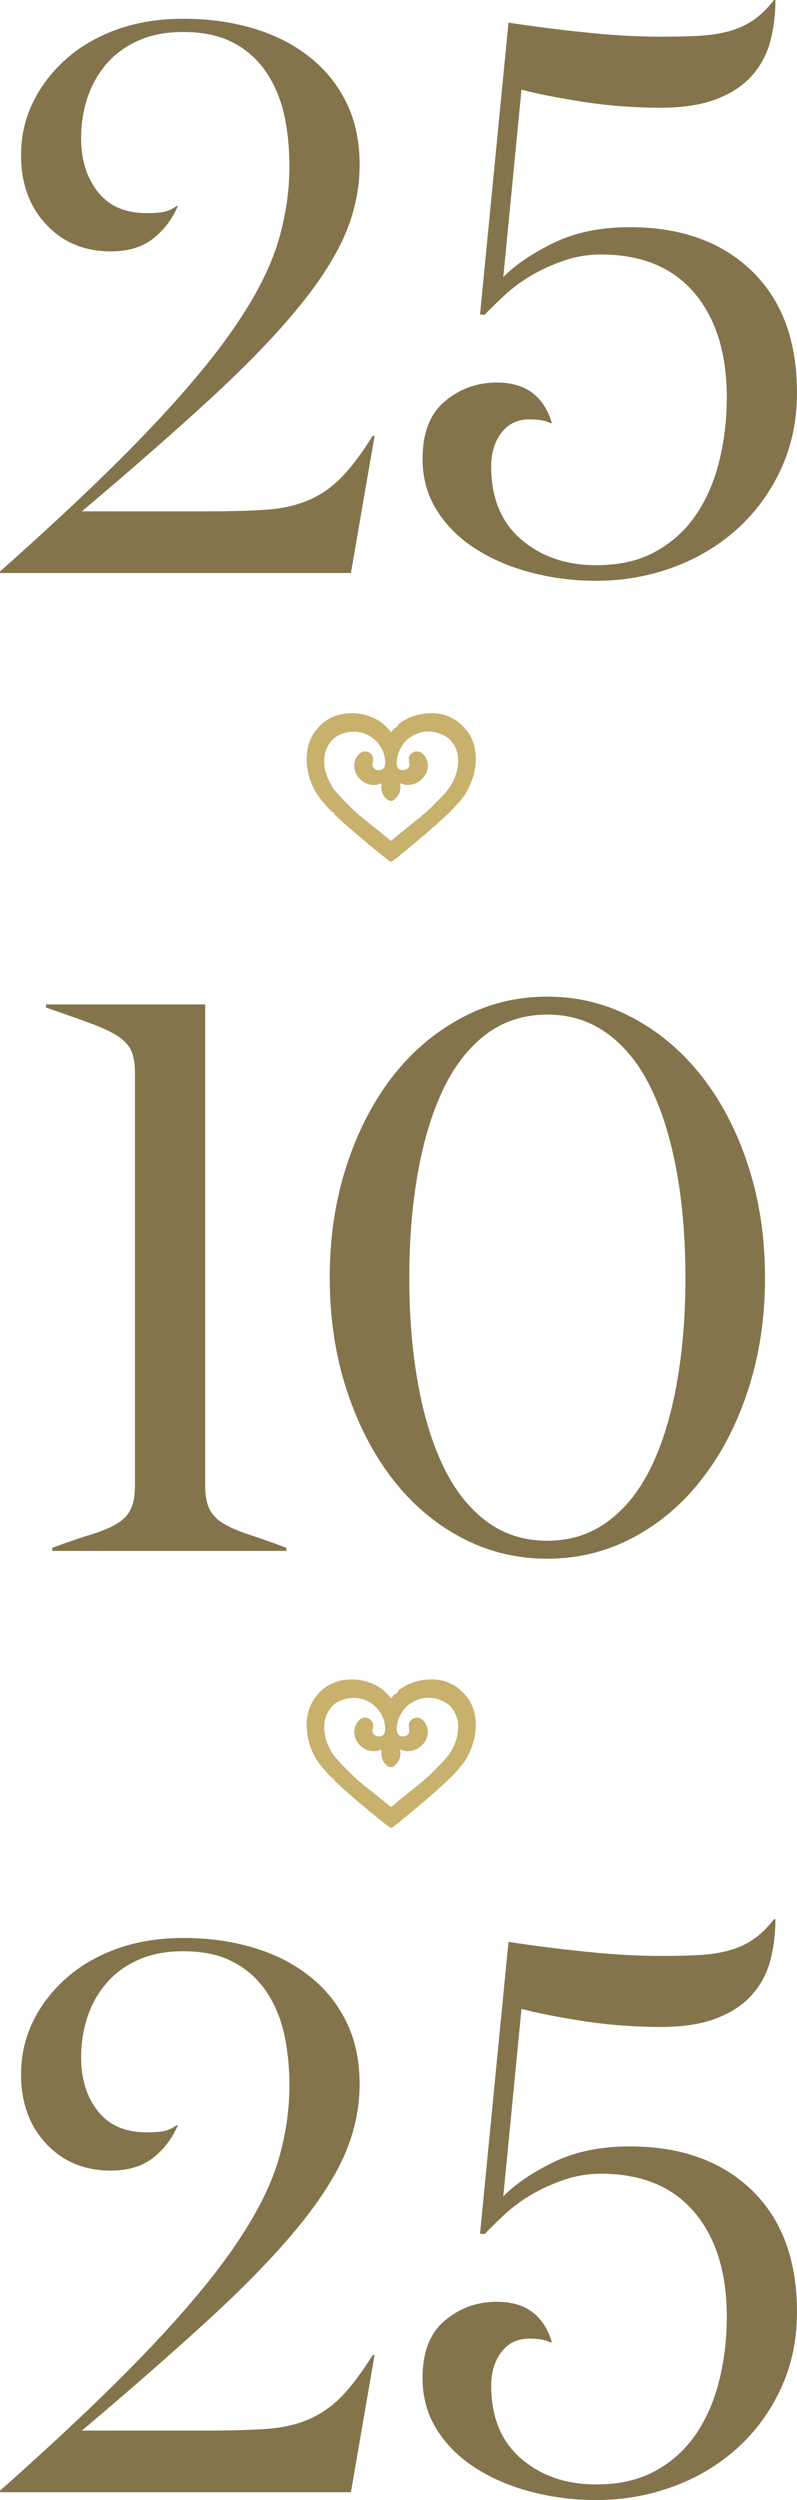 <?xml version="1.0" encoding="UTF-8"?> <svg xmlns="http://www.w3.org/2000/svg" xmlns:xlink="http://www.w3.org/1999/xlink" xmlns:xodm="http://www.corel.com/coreldraw/odm/2003" xml:space="preserve" width="46.84mm" height="146.819mm" version="1.1" style="shape-rendering:geometricPrecision; text-rendering:geometricPrecision; image-rendering:optimizeQuality; fill-rule:evenodd; clip-rule:evenodd" viewBox="0 0 3423.78 10731.75"> <defs> <style type="text/css"> .fil1 {fill:#C8B06D} .fil0 {fill:#84744B;fill-rule:nonzero} </style> </defs> <g id="Слой_x0020_1">  <path class="fil0" d="M-0 2459.76l0 -6.7c256.92,-227.88 465.81,-426.16 627.23,-594.83 161.41,-168.67 288.2,-319.48 379.24,-452.41 91.6,-132.93 153.59,-254.69 187.11,-364.16 32.95,-109.47 49.7,-218.94 49.7,-327.85 0,-80.99 -7.82,-155.83 -23.46,-225.09 -16.2,-69.26 -42.45,-130.14 -78.75,-182.64 -36.31,-52.5 -83.22,-93.84 -140.75,-123.44 -56.97,-30.17 -128.46,-45.25 -213.36,-45.25 -72.05,0 -135.16,11.73 -188.78,35.19 -54.18,23.46 -99.97,55.85 -136.84,97.19 -36.86,41.89 -65.35,90.48 -84.34,145.77 -18.99,55.85 -28.49,114.5 -28.49,177.05 0,93.84 24.02,170.91 72.05,231.24 48.04,60.88 117.85,91.04 209.45,91.04 33.51,0 59.76,-2.24 77.63,-6.15 17.87,-4.47 34.63,-12.29 49.7,-24.01l6.7 0c-25.13,57.53 -60.87,104.44 -107.24,140.19 -46.36,36.3 -106.68,54.18 -180.96,54.18 -112.82,0 -205.54,-38.54 -277.59,-115.62 -72.05,-77.07 -107.8,-175.93 -107.8,-297.13 0,-80.99 16.76,-156.39 50.83,-226.21 33.51,-69.81 80.99,-131.25 141.31,-185.43 60.32,-54.18 133.49,-96.62 218.94,-127.9 85.46,-30.72 180.96,-46.36 285.41,-46.36 109.47,0 210.01,13.97 302.17,41.89 92.15,27.37 172.02,68.14 240.16,121.76 68.15,53.62 120.64,118.96 158.62,196.04 37.98,77.63 56.97,166.45 56.97,266.98 0,104.45 -21.78,206.65 -65.35,306.07 -44.12,99.42 -113.94,206.65 -210.01,321.71 -95.51,115.06 -218.94,241.84 -369.74,380.36 -150.8,138.52 -333.44,298.81 -547.91,479.78l535.07 0c98.3,0 182.08,-2.24 250.78,-6.7 69.26,-4.47 130.7,-17.32 184.32,-39.65 54.18,-22.9 102.21,-55.85 144.66,-99.42 42.45,-43.56 87.13,-102.77 134.04,-178.17l8.38 0 -101.65 588.69 -1507.47 0zm1815.22 -490.39c0,-110.59 31.83,-193.25 96.06,-246.87 63.67,-53.62 137.96,-80.43 223.42,-80.43 122.87,0 201.63,58.09 236.26,174.26l-6.7 0c-21.78,-11.17 -51.39,-16.2 -89.37,-16.2 -51.39,0 -91.6,18.99 -120.64,57.53 -29.6,38.54 -44.12,86.57 -44.12,144.1 0,135.72 43,240.17 129.02,313.89 85.46,73.72 193.25,110.59 322.27,110.59 97.74,0 182.08,-18.99 251.89,-56.97 70.38,-37.98 127.91,-89.92 173.7,-155.27 45.8,-65.9 79.32,-142.43 101.65,-230.11 22.35,-88.25 33.51,-180.97 33.51,-278.15 0,-189.9 -46.92,-339.59 -140.19,-449.06 -93.28,-109.47 -226.76,-164.21 -401.03,-164.21 -53.06,0 -105,8.38 -155.27,25.14 -50.27,17.32 -96.62,37.98 -139.07,62.55 -42.45,24.57 -80.99,52.5 -115.06,83.78 -34.63,31.83 -64.23,60.88 -89.37,87.13l-20.11 -1.12 122.32 -1252.78c113.94,17.32 227.33,31.83 340.7,43 112.82,11.73 217.83,17.32 313.34,17.32 58.64,0 111.15,-1.12 158.06,-3.35 46.92,-2.24 89.92,-8.38 129.02,-18.43 39.1,-10.05 75.41,-25.69 107.8,-47.48 32.39,-21.22 62.55,-50.82 91.6,-88.25l6.15 0c0,59.76 -6.7,117.3 -20.67,172.59 -13.96,55.3 -39.65,105.01 -76.52,148.01 -37.42,43.56 -88.25,78.2 -152.48,103.33 -64.23,25.69 -145.22,38.54 -242.96,38.54 -116.18,0 -229.56,-8.94 -340.14,-26.26 -110.59,-17.87 -196.6,-34.63 -258.04,-51.38l-78.2 804.84c52.5,-53.62 125.11,-102.77 217.27,-147.45 92.16,-44.68 201.07,-67.02 325.62,-67.02 220.06,0 394.87,62.55 524.46,187.66 129.58,125.11 194.37,299.38 194.37,523.35 0,118.96 -22.9,227.87 -68.7,327.29 -45.79,99.42 -108.36,184.88 -187.1,256.37 -79.32,71.49 -170.91,126.79 -275.92,165.33 -105,38.54 -215.59,58.09 -330.65,58.09 -95.51,0 -188.78,-11.73 -278.7,-35.19 -89.92,-23.46 -169.79,-57.53 -239.61,-102.21 -69.26,-44.13 -125.11,-98.86 -165.88,-164.21 -41.33,-64.79 -61.99,-139.08 -61.99,-222.3z"></path> <path class="fil0" d="M197.72 4325.04l0 -13.41 683.64 0 0 2064.33c0,42.45 6.15,75.96 17.87,100.54 11.73,24.57 31.28,45.24 58.09,61.99 27.37,16.76 62.55,32.4 106.68,46.92 43.57,13.96 98.86,33.51 165.89,58.64l0 13.41 -1005.36 0 0 -13.41c68.7,-25.13 125.67,-44.68 172.03,-58.64 45.8,-14.52 82.66,-30.16 108.91,-46.92 26.81,-16.75 45.8,-37.42 56.97,-61.99 11.73,-24.57 17.32,-58.09 17.32,-101.1l0 -1768.86c0,-42.45 -5.58,-75.4 -17.32,-98.86 -11.17,-23.46 -31.28,-44.12 -60.32,-62.55 -28.49,-17.87 -67.58,-35.74 -116.73,-53.62 -48.59,-18.43 -111.7,-40.22 -187.66,-66.47zm1218.71 1159.51c0,-170.36 23.46,-328.42 70.38,-474.75 46.92,-146.34 111.7,-273.12 193.81,-381.48 82.66,-107.79 180.96,-193.25 296.02,-255.8 115.05,-63.12 239.61,-94.4 374.21,-94.4 134.05,0 258.6,31.28 373.66,94.4 115.06,62.55 213.92,148.01 296.58,255.8 83.22,108.36 148.01,235.14 194.92,381.48 46.92,146.34 70.38,304.4 70.38,474.75 0,170.35 -23.46,328.41 -70.38,474.75 -46.91,146.34 -111.7,273.68 -194.92,382.03 -82.66,108.91 -181.52,194.37 -296.58,256.37 -115.05,62 -239.61,93.28 -373.66,93.28 -134.6,0 -259.16,-31.28 -374.21,-93.28 -115.06,-62 -213.36,-147.45 -296.02,-256.37 -82.11,-108.35 -146.89,-235.7 -193.81,-382.03 -46.91,-146.34 -70.38,-304.4 -70.38,-474.75zm341.82 0c0,163.09 12.29,313.89 36.86,451.85 24.57,138.52 60.88,257.49 108.91,357.46 48.04,100.54 109.47,178.73 183.76,235.14 74.84,56.41 162.53,84.9 263.06,84.9 99.98,0 187.66,-28.49 263.07,-84.9 75.4,-56.41 136.84,-134.6 184.87,-235.14 48.03,-99.97 84.34,-218.94 108.91,-357.46 24.57,-137.95 36.86,-288.76 36.86,-451.85 0,-163.1 -12.29,-313.9 -36.86,-451.3 -24.57,-137.4 -60.88,-256.92 -108.91,-357.46 -48.03,-100.54 -109.47,-179.29 -184.87,-235.7 -75.41,-56.41 -163.09,-84.9 -263.07,-84.9 -100.54,0 -188.22,28.49 -263.06,84.9 -74.29,56.41 -135.72,135.16 -183.76,235.7 -48.03,100.54 -84.34,220.06 -108.91,358.58 -24.57,137.96 -36.86,288.2 -36.86,450.18z"></path> <path class="fil0" d="M-0 10698.24l0 -6.7c256.92,-227.88 465.81,-426.16 627.23,-594.83 161.41,-168.67 288.2,-319.48 379.24,-452.41 91.6,-132.93 153.59,-254.69 187.11,-364.16 32.95,-109.47 49.7,-218.94 49.7,-327.85 0,-80.99 -7.82,-155.83 -23.46,-225.09 -16.2,-69.26 -42.45,-130.14 -78.75,-182.64 -36.31,-52.5 -83.22,-93.84 -140.75,-123.44 -56.97,-30.17 -128.46,-45.25 -213.36,-45.25 -72.05,0 -135.16,11.73 -188.78,35.19 -54.18,23.46 -99.97,55.85 -136.84,97.19 -36.86,41.89 -65.35,90.48 -84.34,145.77 -18.99,55.85 -28.49,114.5 -28.49,177.05 0,93.84 24.02,170.91 72.05,231.24 48.04,60.88 117.85,91.04 209.45,91.04 33.51,0 59.76,-2.24 77.63,-6.15 17.87,-4.47 34.63,-12.29 49.7,-24.01l6.7 0c-25.13,57.53 -60.87,104.44 -107.24,140.19 -46.36,36.3 -106.68,54.18 -180.96,54.18 -112.82,0 -205.54,-38.54 -277.59,-115.62 -72.05,-77.07 -107.8,-175.93 -107.8,-297.13 0,-80.99 16.76,-156.39 50.83,-226.21 33.51,-69.81 80.99,-131.25 141.31,-185.43 60.32,-54.18 133.49,-96.62 218.94,-127.9 85.46,-30.72 180.96,-46.36 285.41,-46.36 109.47,0 210.01,13.97 302.17,41.89 92.15,27.37 172.02,68.14 240.16,121.76 68.15,53.62 120.64,118.96 158.62,196.04 37.98,77.63 56.97,166.45 56.97,266.98 0,104.45 -21.78,206.65 -65.35,306.07 -44.12,99.42 -113.94,206.65 -210.01,321.71 -95.51,115.06 -218.94,241.84 -369.74,380.36 -150.8,138.52 -333.44,298.81 -547.91,479.78l535.07 0c98.3,0 182.08,-2.24 250.78,-6.7 69.26,-4.47 130.7,-17.32 184.32,-39.65 54.18,-22.9 102.21,-55.85 144.66,-99.42 42.45,-43.56 87.13,-102.77 134.04,-178.17l8.38 0 -101.65 588.69 -1507.47 0zm1815.22 -490.39c0,-110.59 31.83,-193.25 96.06,-246.87 63.67,-53.62 137.96,-80.43 223.42,-80.43 122.87,0 201.63,58.09 236.26,174.26l-6.7 0c-21.78,-11.17 -51.39,-16.2 -89.37,-16.2 -51.39,0 -91.6,18.99 -120.64,57.53 -29.6,38.54 -44.12,86.57 -44.12,144.1 0,135.72 43,240.17 129.02,313.89 85.46,73.72 193.25,110.59 322.27,110.59 97.74,0 182.08,-18.99 251.89,-56.97 70.38,-37.98 127.91,-89.92 173.7,-155.27 45.8,-65.9 79.32,-142.43 101.65,-230.11 22.35,-88.25 33.51,-180.97 33.51,-278.15 0,-189.9 -46.92,-339.59 -140.19,-449.06 -93.28,-109.47 -226.76,-164.21 -401.03,-164.21 -53.06,0 -105,8.38 -155.27,25.14 -50.27,17.32 -96.62,37.98 -139.07,62.55 -42.45,24.57 -80.99,52.5 -115.06,83.78 -34.63,31.83 -64.23,60.88 -89.37,87.13l-20.11 -1.12 122.32 -1252.78c113.94,17.32 227.33,31.83 340.7,43 112.82,11.73 217.83,17.32 313.34,17.32 58.64,0 111.15,-1.12 158.06,-3.35 46.92,-2.24 89.92,-8.38 129.02,-18.43 39.1,-10.05 75.41,-25.69 107.8,-47.48 32.39,-21.22 62.55,-50.82 91.6,-88.25l6.15 0c0,59.76 -6.7,117.3 -20.67,172.59 -13.96,55.3 -39.65,105.01 -76.52,148.01 -37.42,43.56 -88.25,78.2 -152.48,103.33 -64.23,25.69 -145.22,38.54 -242.96,38.54 -116.18,0 -229.56,-8.94 -340.14,-26.26 -110.59,-17.87 -196.6,-34.63 -258.04,-51.38l-78.2 804.84c52.5,-53.62 125.11,-102.77 217.27,-147.45 92.16,-44.68 201.07,-67.02 325.62,-67.02 220.06,0 394.87,62.55 524.46,187.66 129.58,125.11 194.37,299.38 194.37,523.35 0,118.96 -22.9,227.87 -68.7,327.29 -45.79,99.42 -108.36,184.88 -187.1,256.37 -79.32,71.49 -170.91,126.79 -275.92,165.33 -105,38.54 -215.59,58.09 -330.65,58.09 -95.51,0 -188.78,-11.73 -278.7,-35.19 -89.92,-23.46 -169.79,-57.53 -239.61,-102.21 -69.26,-44.13 -125.11,-98.86 -165.88,-164.21 -41.33,-64.79 -61.99,-139.08 -61.99,-222.3z"></path> <path class="fil1" d="M1845.94 3470.97c-1.3,2.02 -2.61,3.76 -4.78,5.67 -1.24,1.1 -1.38,1.15 -2.66,2.4 -2.68,2.59 -0.34,1.17 -3.89,2.89 -0.09,0.18 -0.28,0.23 -0.32,0.5 -0.45,2.51 -53.55,44.56 -56.94,47.37 -24.3,20.11 -55.27,43.86 -77.94,63.42 -23.75,20.49 -16.99,18.68 -34.08,4.58l-64.53 -52.4c-4.77,-3.42 -65.29,-51.73 -71.58,-58.6 -2.62,-2.86 -3.87,-3.96 -6.9,-6.32l-39.62 -38.67c-8.6,-9.39 -16.82,-17.59 -25.47,-27.4 -23.47,-26.63 -26.15,-27.78 -42.97,-60.76 -11.89,-23.3 -21.13,-52.55 -21.48,-83.45 -0.38,-33.76 7.96,-58.29 23.52,-80.41 7.71,-10.96 14.68,-18.4 25.71,-26.09 9.88,-6.89 22.89,-12.81 36.17,-16.66 97.88,-28.39 175.11,46.37 176.44,124.17 0.3,17.4 -4.23,30.12 -18.26,33.97 -15.99,4.38 -31.56,-4.82 -35.74,-15.96 -4.41,-11.76 7.74,-24.55 -1.25,-44.5 -4.4,-9.77 -17.81,-19.68 -32.63,-19.46 -14.7,0.22 -26.01,12.49 -31.87,20.19 -7.29,9.58 -12.95,25.12 -13.18,39.98 -0.7,44.24 35.77,78.13 72.76,83.38 22.57,3.21 29.74,-2.13 44.51,-6.22 -1.05,19.83 -2.32,32.48 7.03,49 5.58,9.85 18.35,25.92 32.6,26.65 13.87,0.71 27.79,-17.1 33,-26.17 9.9,-17.22 9.41,-28.01 7.51,-49.38 13.72,3 18.8,7.67 36.71,6.72 60.5,-3.23 103.33,-69.42 71.06,-120.45 -10.05,-15.89 -30.33,-33.46 -55.99,-16.66 -29.67,19.44 -2.35,47.25 -16.46,62.93 -10.46,11.62 -32.53,16.92 -44.53,1.59 -3.67,-4.69 -4.66,-10.26 -5.27,-17.03 -3.72,-41.08 24.47,-93.74 56.69,-113.96 16.8,-10.55 36.55,-21.83 60.8,-24.52 39.04,-4.32 70.69,4.97 100.45,25.12 23.13,15.65 42.88,53.61 44.91,83.66 3.77,56.09 -14.34,96.57 -38.34,132.55 -2.73,4.09 -6.26,8.61 -9.19,12.16 -19.07,23.11 -42.1,44.68 -62.34,65.78 -3.22,3.36 -7.71,9.2 -11.67,10.4zm-418.25 14.71l3.31 -0.42c1.29,2.24 1.93,2.93 4.03,4.2 1.18,6.03 0.48,0.7 -1.2,2.59 11.96,14.26 29.18,26.64 37.8,36.12 5.5,6.04 13.69,11.75 19.39,17.24l49.57 42.96c7.65,6.3 49.24,40.47 50.86,43.27 4.33,1.64 11.28,7.21 13.97,11.43 3.07,0.86 3.5,2.16 7.46,5.21 15.71,12.13 36.95,30.8 52.32,41.23 5.85,3.97 8.05,10.13 18.28,7.9 5.19,-1.13 65.98,-51.71 74.6,-58.67l65.19 -54.82c2.57,-2.17 4.95,-3.98 7.32,-5.93 2.35,-1.94 4.63,-4.16 7.03,-6.17 3.46,-2.89 3.74,-4.99 7.88,-5.99 2.08,-3.63 14.31,-14.56 19.52,-17.06 0.93,-2.27 6.1,-6.14 7.89,-7.74l59.78 -55.16c15.77,-15.69 47.72,-50.08 61.6,-70.58 44.43,-65.6 71.49,-170.35 27.02,-255.17 -13.33,-25.42 -47.84,-61.56 -73.78,-74.75 -3.95,-2.02 -7.21,-3.55 -10.77,-5.44 -53.7,-28.49 -135.14,-22.35 -189.19,5.9 -11.94,6.24 -33.31,18.62 -39.38,26.89 0.01,0.02 5.24,0.88 -4.09,7.12 -4.41,2.95 -3.08,2.92 -5.88,6.05 -3.41,0.49 -1.29,0.56 -2.25,-1.37 -6.18,4.09 -10.23,11.97 -15.39,18.29 -4.05,-2.02 -10.47,-12.58 -14.15,-16.17 -18.19,-17.72 -24.22,-25.93 -51.7,-39.89 -27.38,-13.92 -60.4,-24.23 -96.76,-25.1 -61.84,-1.48 -113.26,18.57 -151.36,62.17 -2.82,3.22 -3.63,5.34 -6.77,8.48 -9.85,9.88 -23.3,33.97 -28.85,48.46 -29.72,77.72 -7.96,175.92 38.85,239.62 6.92,9.41 18.99,24.86 27.56,33.47 1.58,1.59 1.77,2.23 3.12,4.03l11.02 12.38c4.01,4.45 11.83,12.38 16.13,15.42z"></path> <path class="fil1" d="M1845.94 7618.63c-1.3,2.02 -2.61,3.76 -4.78,5.67 -1.24,1.1 -1.38,1.15 -2.66,2.4 -2.68,2.59 -0.34,1.17 -3.89,2.89 -0.09,0.18 -0.28,0.23 -0.32,0.5 -0.45,2.51 -53.55,44.56 -56.94,47.37 -24.3,20.11 -55.27,43.86 -77.94,63.42 -23.75,20.49 -16.99,18.68 -34.08,4.58l-64.53 -52.4c-4.77,-3.42 -65.29,-51.73 -71.58,-58.6 -2.62,-2.86 -3.87,-3.96 -6.9,-6.32l-39.62 -38.67c-8.6,-9.39 -16.82,-17.59 -25.47,-27.4 -23.47,-26.63 -26.15,-27.78 -42.97,-60.76 -11.89,-23.3 -21.13,-52.55 -21.48,-83.45 -0.38,-33.76 7.96,-58.29 23.52,-80.41 7.71,-10.96 14.68,-18.4 25.71,-26.09 9.88,-6.89 22.89,-12.81 36.17,-16.66 97.88,-28.39 175.11,46.37 176.44,124.17 0.3,17.4 -4.23,30.12 -18.26,33.97 -15.99,4.38 -31.56,-4.82 -35.74,-15.96 -4.41,-11.76 7.74,-24.55 -1.25,-44.5 -4.4,-9.77 -17.81,-19.68 -32.63,-19.46 -14.7,0.22 -26.01,12.49 -31.87,20.19 -7.29,9.58 -12.95,25.12 -13.18,39.98 -0.7,44.24 35.77,78.13 72.76,83.38 22.57,3.21 29.74,-2.13 44.51,-6.22 -1.05,19.83 -2.32,32.48 7.03,49 5.58,9.85 18.35,25.92 32.6,26.65 13.87,0.71 27.79,-17.1 33,-26.17 9.9,-17.22 9.41,-28.01 7.51,-49.38 13.72,3 18.8,7.67 36.71,6.72 60.5,-3.23 103.33,-69.42 71.06,-120.45 -10.05,-15.89 -30.33,-33.46 -55.99,-16.66 -29.67,19.44 -2.35,47.25 -16.46,62.93 -10.46,11.62 -32.53,16.92 -44.53,1.59 -3.67,-4.69 -4.66,-10.26 -5.27,-17.03 -3.72,-41.08 24.47,-93.74 56.69,-113.96 16.8,-10.55 36.55,-21.83 60.8,-24.52 39.04,-4.32 70.69,4.97 100.45,25.12 23.13,15.65 42.88,53.61 44.91,83.66 3.77,56.09 -14.34,96.57 -38.34,132.55 -2.73,4.09 -6.26,8.61 -9.19,12.16 -19.07,23.11 -42.1,44.68 -62.34,65.78 -3.22,3.36 -7.71,9.2 -11.67,10.4zm-418.25 14.71l3.31 -0.42c1.29,2.24 1.93,2.93 4.03,4.2 1.18,6.03 0.48,0.7 -1.2,2.59 11.96,14.26 29.18,26.64 37.8,36.12 5.5,6.04 13.69,11.75 19.39,17.24l49.57 42.96c7.65,6.3 49.24,40.47 50.86,43.27 4.33,1.64 11.28,7.21 13.97,11.43 3.07,0.86 3.5,2.16 7.46,5.21 15.71,12.13 36.95,30.8 52.32,41.23 5.85,3.97 8.05,10.13 18.28,7.9 5.19,-1.13 65.98,-51.71 74.6,-58.67l65.19 -54.82c2.57,-2.17 4.95,-3.98 7.32,-5.93 2.35,-1.94 4.63,-4.16 7.03,-6.17 3.46,-2.89 3.74,-4.99 7.88,-5.99 2.08,-3.63 14.31,-14.56 19.52,-17.06 0.93,-2.27 6.1,-6.14 7.89,-7.74l59.78 -55.16c15.77,-15.69 47.72,-50.08 61.6,-70.58 44.43,-65.6 71.49,-170.35 27.02,-255.17 -13.33,-25.42 -47.84,-61.56 -73.78,-74.75 -3.95,-2.02 -7.21,-3.55 -10.77,-5.44 -53.7,-28.49 -135.14,-22.35 -189.19,5.9 -11.94,6.24 -33.31,18.62 -39.38,26.89 0.01,0.02 5.24,0.88 -4.09,7.12 -4.41,2.95 -3.08,2.92 -5.88,6.05 -3.41,0.49 -1.29,0.56 -2.25,-1.37 -6.18,4.09 -10.23,11.97 -15.39,18.29 -4.05,-2.02 -10.47,-12.58 -14.15,-16.17 -18.19,-17.72 -24.22,-25.93 -51.7,-39.89 -27.38,-13.92 -60.4,-24.23 -96.76,-25.1 -61.84,-1.48 -113.26,18.57 -151.36,62.17 -2.82,3.22 -3.63,5.34 -6.77,8.48 -9.85,9.88 -23.3,33.97 -28.85,48.46 -29.72,77.72 -7.96,175.92 38.85,239.62 6.92,9.41 18.99,24.86 27.56,33.47 1.58,1.59 1.77,2.23 3.12,4.03l11.02 12.38c4.01,4.45 11.83,12.38 16.13,15.42z"></path> </g> </svg> 